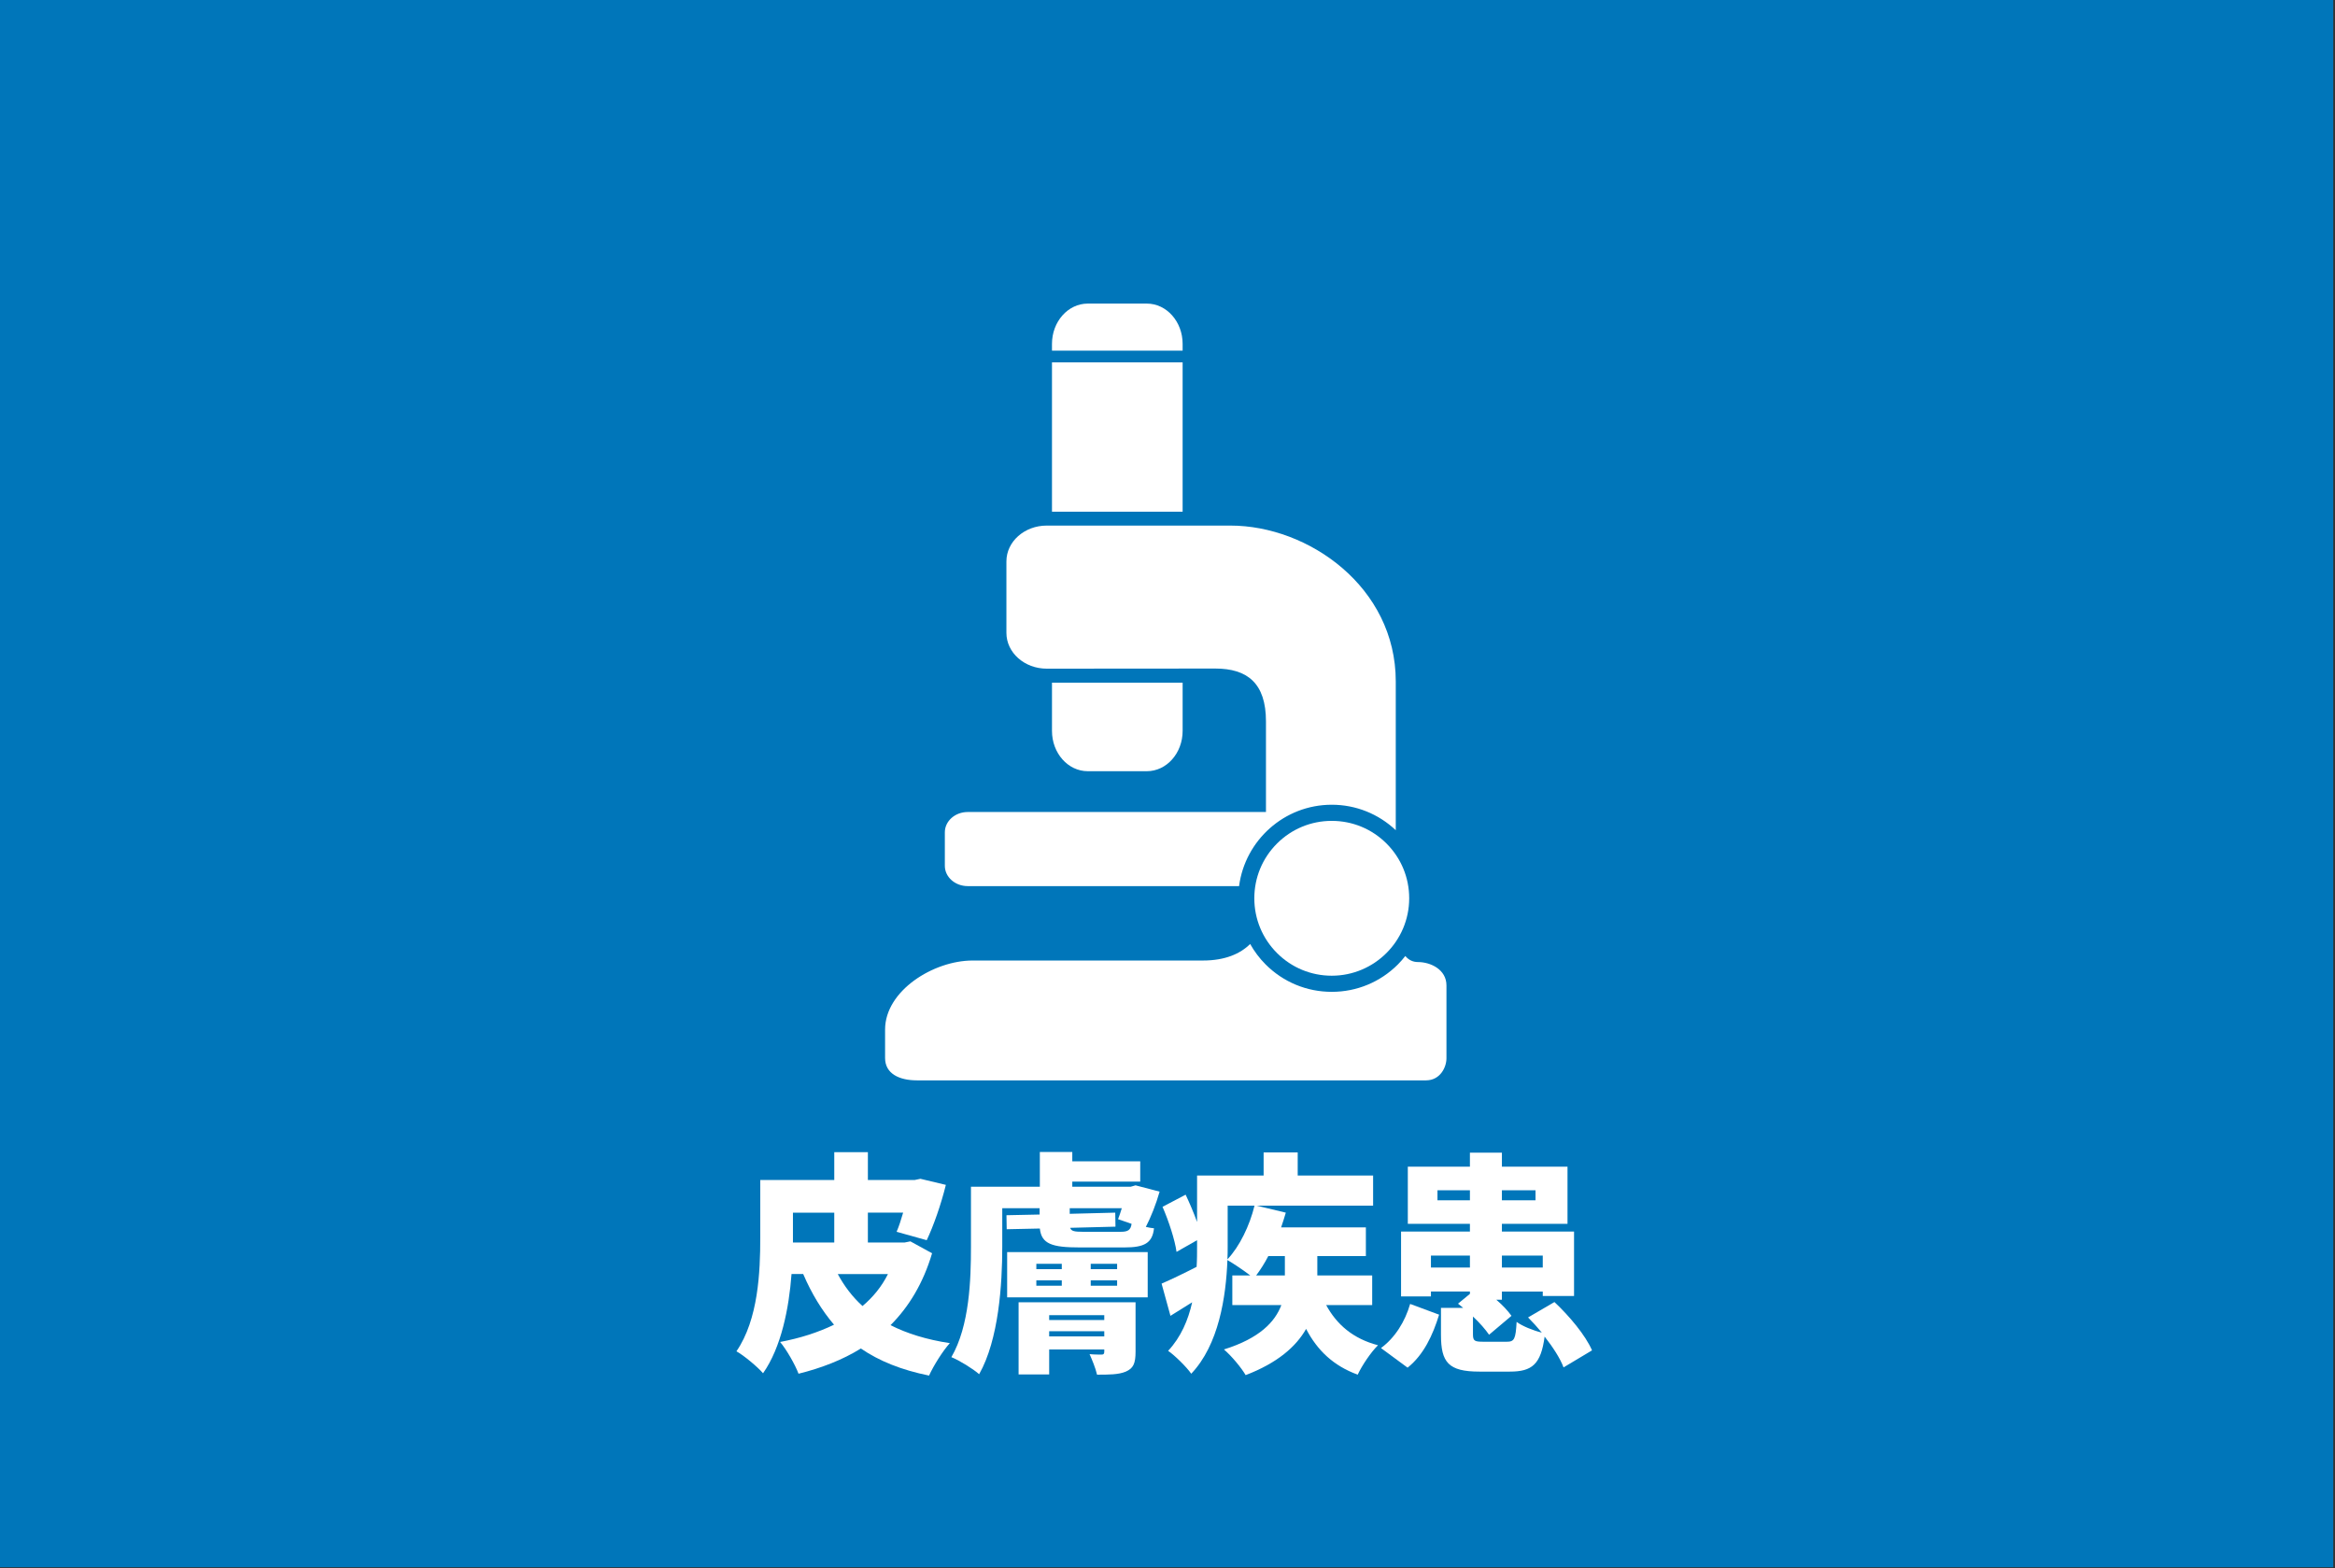 <?xml version="1.0" encoding="utf-8"?>
<!-- Generator: Adobe Illustrator 14.0.0, SVG Export Plug-In . SVG Version: 6.00 Build 43363)  -->
<!DOCTYPE svg PUBLIC "-//W3C//DTD SVG 1.1//EN" "http://www.w3.org/Graphics/SVG/1.1/DTD/svg11.dtd">
<svg version="1.1" id="レイヤー_1" xmlns="http://www.w3.org/2000/svg" xmlns:xlink="http://www.w3.org/1999/xlink" x="0px"
	 y="0px" width="360px" height="241.834px" viewBox="0 0 360 241.834" enable-background="new 0 0 360 241.834"
	 xml:space="preserve">
<rect x="0" y="0" width="360" height="241.834" fill="#333333" stroke="none"/>
<rect x="-0.267" y="-0.179" fill="#0076BA" width="360" height="241.834"/>
<g>
	<g>
		<g>
			<path fill="#FFFFFF" d="M205.324,124.085c3.703,0,7.186,1.398,9.869,3.926c0-6.57,0-15.04,0-22.947
				c0-14.529-13.432-24.023-25.494-24.023c-12.062,0-25.496,0-28.318,0c-3.434,0-6.217,2.472-6.217,5.522v11.022
				c0,3.047,2.783,5.519,6.217,5.519l25.988-0.019c4.934,0,7.812,2.253,7.812,8.146c0,2.813,0,8.434,0,13.975h-45.982
				c-1.947,0-3.527,1.401-3.527,3.131v5.165c0,1.729,1.58,3.131,3.527,3.131h41.837C191.961,129.565,198.01,124.085,205.324,124.085
				z"/>
			<path fill="#FFFFFF" d="M218.621,148.343c-0.844,0-1.475-0.359-1.955-0.935c-0.355,0.45-0.729,0.89-1.143,1.302
				c-2.723,2.725-6.344,4.225-10.199,4.225c-3.852,0-7.475-1.5-10.197-4.225c-0.951-0.949-1.742-2.014-2.383-3.153
				c-1.523,1.507-3.857,2.549-7.293,2.549c-7.402,0-30.978,0-35.501,0c-6.031,0-13.492,4.66-13.492,10.644v4.387
				c0,2.426,2.201,3.447,4.916,3.447h78.48c2.195,0,3.154-2.031,3.154-3.4c0-1.371,0-8.771,0-11.238
				S220.539,148.343,218.621,148.343z"/>
		</g>
		<rect x="162.19" y="55.875" fill="#FFFFFF" width="20.142" height="23.026"/>
	</g>
	<path fill="#FFFFFF" d="M162.19,105.263v7.438c0,3.433,2.469,6.215,5.518,6.215h9.104c3.049,0,5.521-2.783,5.521-6.215v-7.438
		H162.19z"/>
	<path fill="#FFFFFF" d="M182.332,54.069v-1.041c0-3.434-2.472-6.217-5.521-6.217h-9.104c-3.049,0-5.518,2.783-5.518,6.217v1.041
		H182.332z"/>
	<path fill="#FFFFFF" d="M193.385,138.511c0-3.191,1.244-6.188,3.498-8.443c2.256-2.254,5.254-3.495,8.441-3.495
		c3.189,0,6.189,1.241,8.443,3.495c2.254,2.255,3.496,5.252,3.496,8.443c0,6.582-5.355,11.938-11.939,11.938
		c-3.188,0-6.186-1.241-8.441-3.496C194.629,144.696,193.385,141.698,193.385,138.511z"/>
</g>
<g>
	<g>
		<path fill="#FFFFFF" d="M117.213,190.872v-8.928h11.411v-4.283h5.183v4.283h7.235l0.864-0.18l3.923,0.936
			c-0.756,3.06-1.908,6.336-2.952,8.531l-4.643-1.296c0.36-0.828,0.684-1.836,1.008-2.952h-5.436v4.607h5.651l0.9-0.18l3.348,1.836
			c-1.368,4.607-3.563,8.243-6.407,11.086c2.556,1.297,5.579,2.232,9.143,2.772c-1.08,1.188-2.52,3.491-3.204,5.003
			c-4.248-0.863-7.667-2.231-10.511-4.176c-2.844,1.764-6.119,3.024-9.611,3.889c-0.504-1.368-1.908-3.816-2.844-4.896
			c3.06-0.575,5.867-1.475,8.315-2.663c-1.872-2.196-3.456-4.788-4.751-7.812h-1.8c-0.396,5.292-1.583,11.303-4.391,15.299
			c-0.828-0.973-2.988-2.771-4.104-3.384C116.925,203.434,117.213,196.055,117.213,190.872z M128.623,191.591v-4.607h-6.371v4.607
			H128.623z M132.979,201.382c1.62-1.367,2.952-2.987,3.923-4.932h-7.739C130.171,198.322,131.431,199.978,132.979,201.382z"/>
		<path fill="#FFFFFF" d="M149.699,192.239v-9.251h10.619v-5.363h5.003v1.44h10.475v3.131h-10.475v0.792h8.999l0.756-0.216
			l3.708,0.972c-0.54,1.907-1.368,3.995-2.124,5.436c0.432,0.108,0.9,0.18,1.26,0.216c-0.252,2.304-1.512,2.951-4.571,2.951h-6.875
			c-4.284,0-5.903-0.539-6.155-2.915l-5.111,0.108l-0.036-2.16l5.111-0.107V186.3h-5.759v5.976c0,5.724-0.54,14.29-3.563,19.617
			c-0.936-0.827-3.096-2.159-4.284-2.628C149.483,204.441,149.699,197.278,149.699,192.239z M155.278,193.067h21.669v6.982h-21.669
			V193.067z M157.042,200.806h18.034v7.596c0,1.871-0.36,2.592-1.512,3.096c-1.116,0.468-2.627,0.468-4.427,0.468
			c-0.252-1.08-0.756-2.269-1.152-3.168c0.648,0.072,1.584,0.072,1.836,0.072c0.324,0,0.432-0.108,0.432-0.468v-0.324h-8.495v3.852
			h-4.716V200.806z M163.701,195.694v-0.828h-3.923v0.828H163.701z M163.701,198.251v-0.828h-3.923v0.828H163.701z M170.252,203.542
			v-0.756h-8.495v0.756H170.252z M170.252,205.27h-8.495v0.792h8.495V205.27z M171.944,186.983l0.036,2.16l-6.983,0.18
			c0.144,0.504,0.648,0.612,1.944,0.612h5.831c1.116,0,1.548-0.252,1.692-1.224l-2.087-0.721c0.18-0.467,0.396-1.08,0.576-1.691
			h-8.027v0.864L171.944,186.983z M172.232,195.694v-0.828h-4.068v0.828H172.232z M172.232,198.251v-0.828h-4.068v0.828H172.232z"/>
		<path fill="#FFFFFF" d="M184.489,195.335c0.071-1.08,0.071-2.16,0.071-3.168v-0.936l-3.167,1.8
			c-0.252-1.836-1.188-4.716-2.16-6.947l3.563-1.872c0.612,1.296,1.26,2.809,1.764,4.212v-7.163h10.26v-3.564h5.255v3.564h11.626
			v4.643H193.74l4.5,1.08c-0.217,0.756-0.469,1.512-0.721,2.268h13.066v4.428h-7.486v2.988h8.459v4.571h-7.092
			c1.619,2.987,4.14,5.183,7.99,6.19c-1.079,1.045-2.482,3.133-3.131,4.536c-3.744-1.368-6.227-3.743-7.955-7.056
			c-1.548,2.736-4.428,5.256-9.322,7.127c-0.648-1.115-2.16-2.951-3.348-3.959c5.543-1.728,7.883-4.283,8.854-6.839h-7.56v-4.571
			h2.771c-1.043-0.793-2.591-1.836-3.527-2.376c-0.215,5.687-1.332,13.066-5.579,17.53c-0.684-1.008-2.591-2.881-3.563-3.528
			c1.98-2.124,3.096-4.751,3.707-7.487l-3.347,2.088l-1.368-4.967C180.493,197.314,182.473,196.379,184.489,195.335z
			 M193.416,185.903h-4.139v6.3c0,0.612,0,1.296-0.037,1.979C191.112,192.203,192.66,188.999,193.416,185.903z M193.668,196.667
			h4.428v-2.988h-2.556C194.964,194.795,194.316,195.803,193.668,196.667z"/>
		<path fill="#FFFFFF" d="M217.411,201.058l4.464,1.656c-0.973,3.168-2.376,6.191-4.859,8.171l-4.104-3.023
			C215.071,206.277,216.619,203.794,217.411,201.058z M216.008,189.899h10.618v-1.188h-9.575v-8.819h9.575v-2.159h4.931v2.159
			h10.115v8.819h-10.115v1.188h11.123v9.935h-4.823v-0.684h-6.3v1.26h-0.863c0.973,0.828,1.8,1.728,2.34,2.483l-3.455,2.916
			c-0.541-0.792-1.44-1.836-2.484-2.808v2.735c0,1.044,0.252,1.152,1.656,1.152h3.562c1.152,0,1.369-0.396,1.513-3.061
			c0.864,0.648,2.556,1.332,3.888,1.656c-0.684-0.828-1.404-1.619-2.124-2.34l4.067-2.375c2.268,2.123,4.787,5.111,5.795,7.451
			l-4.391,2.627c-0.504-1.367-1.62-3.096-2.916-4.751c-0.576,4.283-1.943,5.399-5.363,5.399h-4.68c-4.823,0-5.939-1.439-5.939-5.688
			v-4.14h3.42l-0.792-0.647l1.836-1.512v-0.36h-6.011v0.756h-4.607V189.899z M226.626,195.442v-1.836h-6.011v1.836H226.626z
			 M226.626,185.076v-1.548h-5.003v1.548H226.626z M236.74,185.076v-1.548h-5.184v1.548H236.74z M237.856,195.442v-1.836h-6.3v1.836
			H237.856z"/>
	</g>
</g>
</svg>
